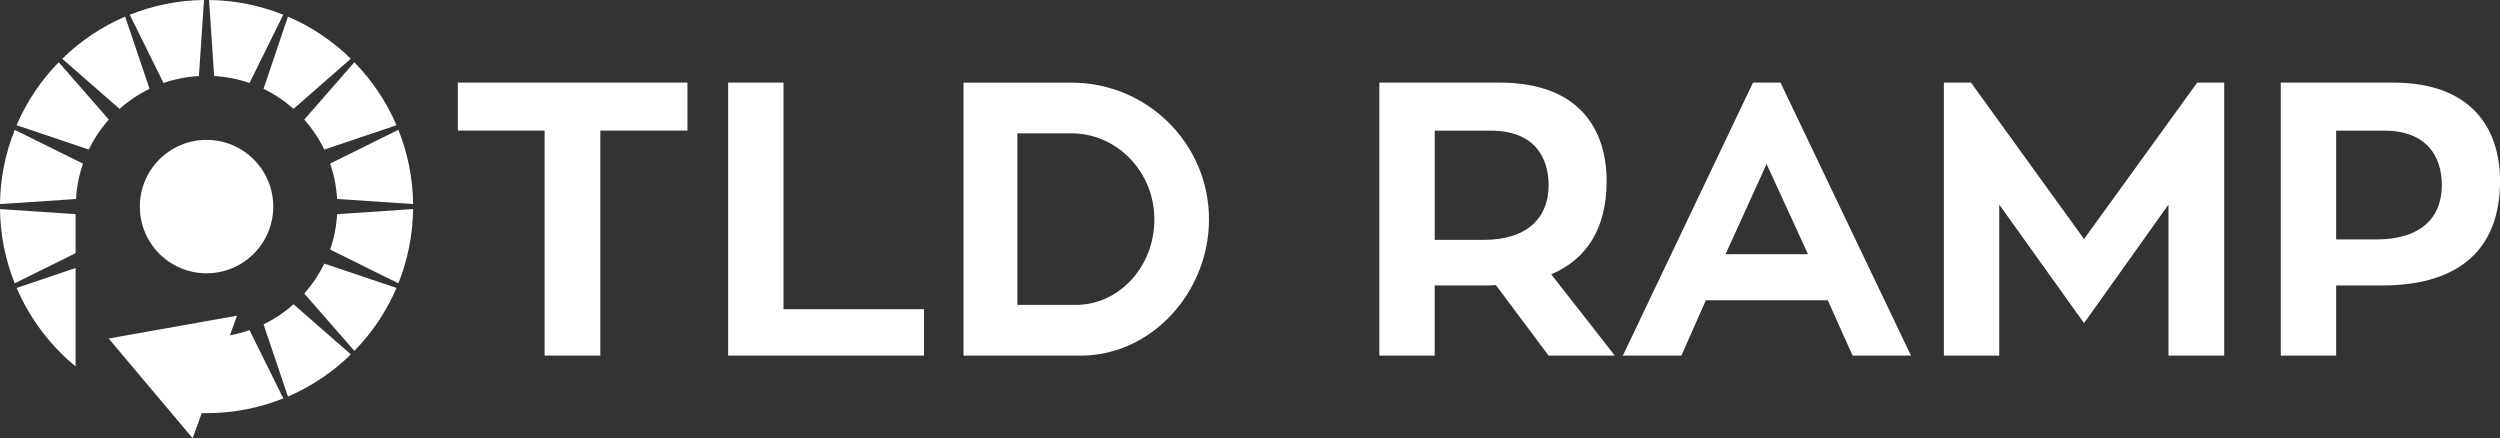 <?xml version="1.0" encoding="UTF-8"?>
<svg id="Layer_2" xmlns="http://www.w3.org/2000/svg" viewBox="0 0 1249.11 218.97">
  <rect x="0" y="0" width="1249.11" height="218.97" fill="#333333" stroke="none"/>
  <defs>
    <style>
      .cls-1 {
        fill: #fff;
      }
    </style>
  </defs>
  <g id="_图层_1" data-name="图层_1">
    <g>
      <path class="cls-1" d="M343.48,41.28h-114.72v23.99h43.35v112.4h27.84v-112.4h43.53v-23.99ZM391.47,154.48V41.28h-27.66v136.4h97.87v-23.2h-70.21ZM604.07,109.61c0-37.73-30.77-68.32-68.69-68.32h-53.97v136.4h58.43c35.78,0,64.23-31.93,64.23-68.08ZM508.33,152.34v-85.72h27.05c22.83,0,41.4,19.35,41.4,42.98s-17.58,42.74-39.26,42.74h-29.18ZM773.74,177.68h33.09l-31.75-40.6c18.01-7.75,27.66-23.26,27.66-46.65,0-25.52-13.49-49.15-53.36-49.15h-60.2v136.4h27.66v-35.05h25.4c1.71,0,3.66,0,5.19-.18l26.31,35.23ZM716.84,65.28h28.09c21.49,0,28.82,13.13,28.82,27.29,0,16.06-10.44,27.29-32.48,27.29h-24.42v-54.58ZM925.64,177.68h29.18l-65.21-136.4h-13.74l-65.02,136.4h29.25l12.21-27.66h60.93l12.39,27.66ZM882.66,81.95l20.7,45.06h-41.21l20.51-45.06ZM1097.82,41.28l-56.54,78.15-56.48-78.15h-13.55v136.4h27.66v-75.46l42.37,59.22,42.19-59.22v75.46h27.84V41.28h-13.49ZM1139.58,41.28v136.4h27.66v-35.05h23.02c34.62,0,58.86-14.9,58.86-52.2,0-25.52-13.55-49.15-53.42-49.15h-56.11ZM1167.24,119.62v-54.34h23.99c21.49,0,28.82,13.13,28.82,27.29,0,16.06-10.44,27.05-32.48,27.05h-20.33Z"/>
      <path class="cls-1" d="M104.45,0l2.54,37.98c6.16.36,12.08,1.54,17.67,3.49l16.87-34.09C130.05,2.77,117.55.15,104.45,0ZM81.72,41.47c5.59-1.95,11.51-3.13,17.67-3.49L101.93,0c-13.08.15-25.6,2.77-37.09,7.38l16.87,34.09ZM143.87,8.3l-12.19,36.08c5.46,2.65,10.48,6.03,14.98,10.01l28.63-25.05c-9.02-8.82-19.66-16-31.42-21.05ZM199.04,64.86l-34.09,16.87c1.93,5.59,3.13,11.51,3.49,17.67l37.98,2.54c-.17-13.08-2.77-25.6-7.38-37.09ZM177.05,31.11l-25.03,28.65c4,4.49,7.38,9.52,10.01,14.98l36.08-12.17c-5.06-11.79-12.23-22.41-21.06-31.45ZM62.53,8.3c-11.77,5.04-22.39,12.23-31.44,21.05l28.65,25.05c4.49-4,9.52-7.36,14.98-10.01l-12.19-36.08ZM8.29,62.55l36.06,12.17c2.65-5.46,6.03-10.48,10.01-14.98l-25.03-28.65c-8.82,9.06-16,19.68-21.05,31.45ZM37.77,183.06v-49.14l-29.46,9.95c6.58,15.32,16.74,28.74,29.46,39.19ZM0,101.97l37.98-2.54c.36-6.16,1.54-12.1,3.49-17.67L7.38,64.88C2.75,76.35.15,88.86,0,101.97ZM7.36,141.55l30.41-15.05v-19.51L0,104.47c.15,13.1,2.75,25.6,7.36,37.09ZM103.2,69.89c18.41,0,33.33,14.92,33.33,33.33s-14.92,33.33-33.33,33.33-33.33-14.92-33.33-33.33,14.92-33.33,33.33-33.33ZM168.44,107.01c-.36,6.16-1.54,12.08-3.49,17.67l34.09,16.87c4.61-11.49,7.2-24,7.36-37.1l-37.96,2.56ZM152.02,146.65l25.05,28.65c8.82-9.02,16-19.66,21.05-31.44l-36.08-12.17c-2.65,5.46-6.03,10.48-10.01,14.96ZM131.68,162.05l12.19,36.08c11.77-5.04,22.39-12.23,31.44-21.05l-28.65-25.06c-4.49,4-9.52,7.38-14.98,10.03ZM114.88,167.55l3.55-9.82-64.12,11.41,41.94,49.83,4.55-12.57c.8.02,1.59.04,2.39.04,13.56,0,26.49-2.64,38.36-7.39l-16.87-34.09c-3.15,1.1-6.43,1.97-9.78,2.6Z"/>
    </g>
  </g>
</svg>